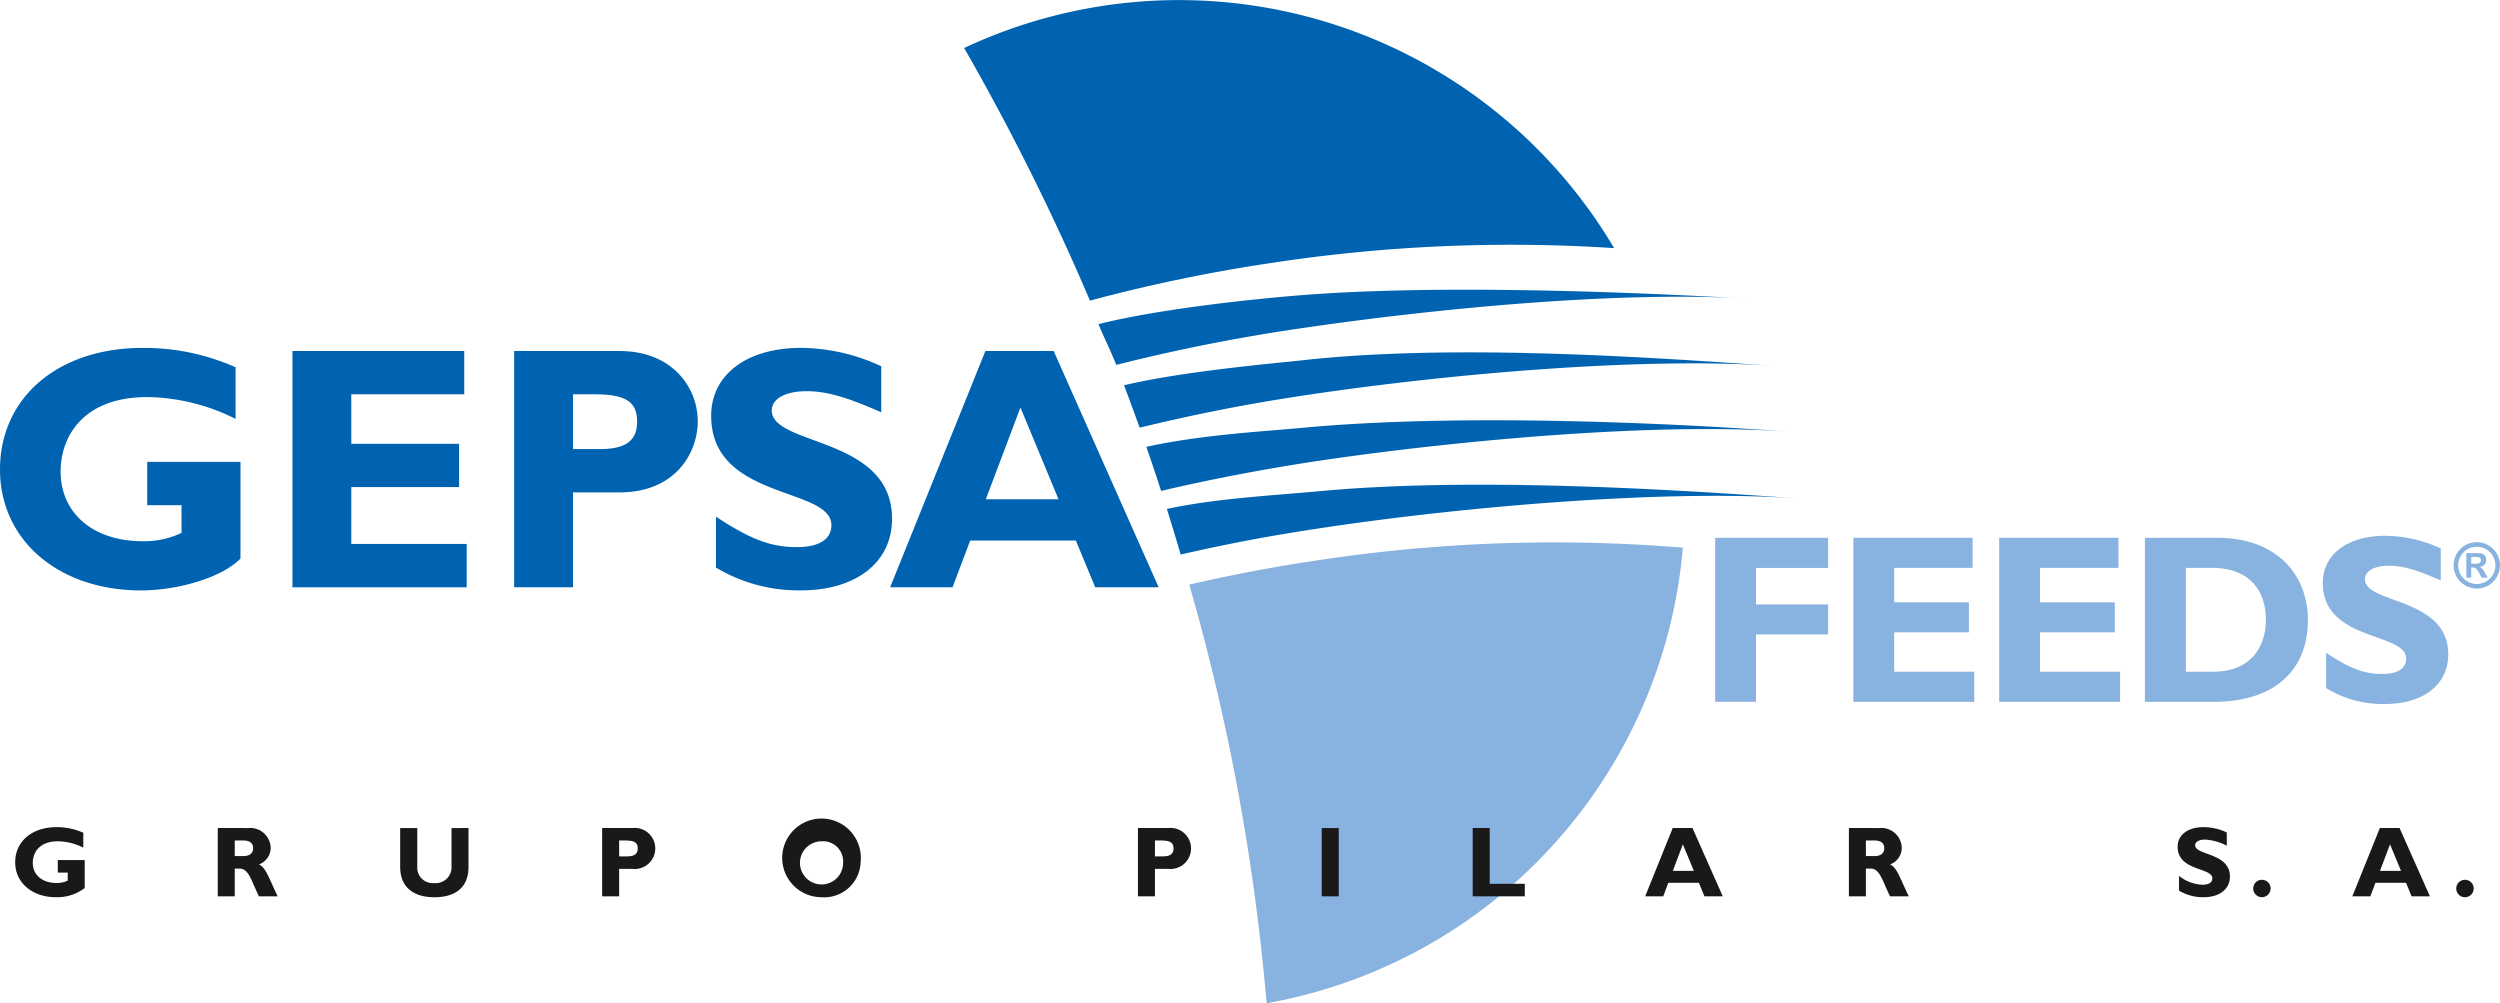 <svg xmlns="http://www.w3.org/2000/svg" width="312.859" height="125.546" viewBox="0 0 312.859 125.546">
  <g id="Group_3496" data-name="Group 3496" transform="translate(-61.756 -229.616)">
    <path id="Path_4024" data-name="Path 4024" d="M344.7,330.744a196.53,196.53,0,0,0-45.749,1.589c-5.475.807-10.822,1.832-16.017,3.035a273.073,273.073,0,0,1,9.591,51.446c.026.316.061.623.087.937h.026A63.405,63.405,0,0,0,344.7,330.744Zm18.177,2.531h-9.026v4.564h9.026V341.6h-9.026v8.43h-5.109V329.511h14.135v3.764Zm18.288,16.762h-15.13V329.508h14.923v3.765h-9.81v4.307H380.5v3.754h-9.353v4.932h10.018v3.77Zm18.252,0H384.29V329.508h14.924v3.765H389.4v4.307h9.353v3.754H389.4v4.932h10.018v3.77Zm40.126-15.188c-2.97-1.322-4.744-1.845-6.488-1.845-1.839,0-3,.656-3,1.7,0,3.092,10.429,2.223,10.429,9.374,0,3.945-3.311,6.227-7.88,6.227a13.6,13.6,0,0,1-7.4-1.989v-4.415c2.933,1.953,4.751,2.645,7,2.645,1.962,0,3.013-.692,3.013-1.914,0-3.343-10.431-2.118-10.431-9.475,0-3.562,3.067-5.9,7.817-5.9a16.789,16.789,0,0,1,6.942,1.583v4.016Zm-31.895-1.578h3.269c4.846,0,6.744,2.987,6.744,6.51,0,3-1.54,6.49-6.681,6.49h-3.332v-13Zm-5.124-3.759v20.528h8.494c8.164,0,11.9-4.341,11.9-10.232,0-5.626-3.839-10.3-11.34-10.3Zm41.494,3.236c.423,0,.557-.213.557-.44,0-.268-.215-.41-.633-.41h-.583v.851Zm.633,1.75-.241-.507a4.186,4.186,0,0,0-.414-.606.626.626,0,0,0-.513-.161h-.124V334.5h-.61v-3.073h1.518c.659,0,.967.375.967.86a.83.83,0,0,1-.824.845v.032c.258.084.339.169.65.711l.361.624Zm-2.922-1.554a2.329,2.329,0,1,1,2.328,2.342,2.327,2.327,0,0,1-2.328-2.342Zm5.228,0a2.9,2.9,0,1,1-2.9-2.889A2.9,2.9,0,0,1,446.961,332.943Z" transform="translate(-72.346 -32.589)" fill="#88b2df" fill-rule="evenodd"/>
    <path id="Path_4025" data-name="Path 4025" d="M221.071,262.49a198.786,198.786,0,0,1,42.685-1.823,63.287,63.287,0,0,0-81.345-25.043,299.515,299.515,0,0,1,15.748,31.613,203.726,203.726,0,0,1,22.912-4.747Zm6.1,28.568c-6.5.6-13.242.931-19.385,2.251.208.676.421,1.358.626,2.037.369,1.226.747,2.443,1.1,3.667,6.2-1.428,11.815-2.464,18.379-3.433,17.969-2.672,42.672-4.711,58.517-3.607-16.011-1.178-40.606-2.622-59.24-.914Zm-2.322-7.911c18.791-1.768,44.861-.7,60.954.509-16.084-1.208-40.825.931-59.139,3.646q-10.089,1.52-19.606,3.749-.891-2.782-1.846-5.513c6.679-1.487,14.537-1.923,19.638-2.391Zm.071-8.463c-4.171.45-15.143,1.4-22.5,3.146q1,2.635,1.952,5.309c7.088-1.721,13.48-2.98,21.059-4.112,18.215-2.713,42.512-4.779,58.532-3.6-15.842-1.118-40.3-2.8-59.043-.747Zm-1.335-8.045c17.181-1.48,41.932-.517,57.115.371-15.578-1.024-38.906,1.131-56.5,3.743a225.474,225.474,0,0,0-22.751,4.528c-.676-1.727-1.531-3.4-2.227-5.1,7.931-2.005,20.286-3.2,24.361-3.542Zm-132.35,15.4a25.22,25.22,0,0,0-11.057-2.73c-8.022,0-10.834,4.943-10.834,9.318,0,5.247,4.115,8.716,10.229,8.716a10.827,10.827,0,0,0,4.9-1.039V292.84H80.182v-5.423H91.85v12.1c-2.213,2.3-7.676,3.986-12.446,3.986-10.319,0-17.648-6.281-17.648-15.128,0-9.024,7.285-15.219,17.821-15.219a28.049,28.049,0,0,1,11.662,2.427v6.461Zm28.92,21.075h-21.8v-29.57h21.5v5.414H105.719v6.2h13.488v5.415H105.719v7.114h14.44v5.426Zm13.31-24.155h2.6c4,0,5.421.913,5.421,3.426,0,2.207-1.209,3.427-4.592,3.427h-3.427v-6.854Zm-7.366-5.42v29.572h7.366V291.234h5.853c6.807,0,9.757-4.77,9.757-8.925,0-4.033-3.032-8.765-9.795-8.765Zm45.944,7.677c-4.294-1.9-6.848-2.645-9.363-2.645-2.648,0-4.34.954-4.34,2.42,0,4.472,15.048,3.216,15.048,13.536,0,5.677-4.776,8.97-11.367,8.97a20.089,20.089,0,0,1-10.664-2.853v-6.374c4.253,2.815,6.852,3.815,10.1,3.815,2.822,0,4.343-1,4.343-2.735,0-4.856-15.046-3.08-15.046-13.7,0-5.115,4.416-8.5,11.264-8.5a24.21,24.21,0,0,1,10.022,2.3v5.768Zm22.18,10.881h-9.1l4.334-11.481,4.768,11.481Zm-.606-18.558h-8.543l-11.923,29.573h7.808l2.21-5.853h13.222l2.427,5.853h7.939Z" transform="translate(0 0)" fill="#0063b1" fill-rule="evenodd"/>
    <path id="Path_4026" data-name="Path 4026" d="M346.834,391.122a1.088,1.088,0,1,1-1.089-1.094,1.09,1.09,0,0,1,1.089,1.094Zm25.413,0a1.091,1.091,0,1,1-1.091-1.094,1.088,1.088,0,0,1,1.091,1.094ZM73.114,386.01a7.19,7.19,0,0,0-3.2-.8c-2.321,0-3.129,1.434-3.129,2.689,0,1.528,1.191,2.529,2.959,2.529a3.1,3.1,0,0,0,1.413-.3v-1H69.912v-1.572h3.371v3.5a5.649,5.649,0,0,1-3.6,1.151c-2.979,0-5.1-1.81-5.1-4.367,0-2.619,2.107-4.4,5.154-4.4a8.223,8.223,0,0,1,3.371.7v1.876Zm18.948-.9h1.081c.8,0,1.217.328,1.217.966,0,.723-.577.981-1.165.981H92.062v-1.947Zm-2.13-1.563V392.1h2.13v-3.474h.618c1.156,0,1.49,1.645,2.412,3.474h2.338c-1.2-2.516-1.467-3.562-2.338-4a2.218,2.218,0,0,0,1.466-2.087,2.563,2.563,0,0,0-2.8-2.461Zm31.381,0V388.4c0,2.833-1.928,3.813-4.276,3.813-2.481,0-4.276-1.153-4.276-3.8v-4.858H114.9v4.916a1.928,1.928,0,0,0,2.11,1.967,1.977,1.977,0,0,0,2.175-2.116v-4.766Zm18.852,1.563h.752c1.156,0,1.572.264,1.572.992,0,.643-.352.995-1.332.995h-.991v-1.987Zm-2.128-1.563V392.1h2.128v-3.435h1.7a2.571,2.571,0,1,0-.018-5.116Zm30.155,4.275a2.7,2.7,0,1,1-2.7-2.61,2.507,2.507,0,0,1,2.7,2.61Zm2.192,0a4.922,4.922,0,1,0-4.89,4.387,4.554,4.554,0,0,0,4.89-4.387Zm36.834-2.712h.749c1.153,0,1.572.264,1.572.992,0,.643-.355.995-1.335.995h-.986v-1.987Zm-2.13-1.563V392.1h2.13v-3.435h1.694a2.571,2.571,0,1,0-.015-5.116Zm69.568,5.364h-2.628l1.25-3.322,1.379,3.322Zm-.17-5.364h-2.473l-3.448,8.551h2.257l.635-1.692h3.828l.7,1.692h2.291l-3.793-8.551Zm21.7,1.563h1.075c.8,0,1.223.328,1.223.966,0,.723-.574.981-1.168.981h-1.13v-1.947Zm-2.126-1.563V392.1h2.126v-3.474h.618c1.15,0,1.489,1.645,2.408,3.474h2.341c-1.205-2.516-1.466-3.562-2.341-4a2.207,2.207,0,0,0,1.463-2.087,2.558,2.558,0,0,0-2.8-2.461Zm47.292,2.215a6.71,6.71,0,0,0-2.711-.767c-.757,0-1.246.285-1.246.709,0,1.293,4.348.925,4.348,3.913,0,1.639-1.379,2.592-3.286,2.592a5.863,5.863,0,0,1-3.085-.824V389.54a5,5,0,0,0,2.924,1.106c.814,0,1.25-.293,1.25-.793,0-1.4-4.346-.887-4.346-3.957,0-1.486,1.272-2.458,3.257-2.458a6.928,6.928,0,0,1,2.894.667v1.66Zm21.8,3.149h-2.632l1.258-3.322,1.373,3.322Zm-.18-5.364h-2.466l-3.447,8.551h2.253l.638-1.692h3.828l.7,1.692h2.292l-3.8-8.551ZM253.5,392.1v-1.569h-4.39v-6.98h-2.128V392.1Zm-23.284,0h-2.128v-8.549h2.128Z" transform="translate(-0.926 -50.312)" fill="#1a1818" fill-rule="evenodd"/>
  </g>
</svg>
